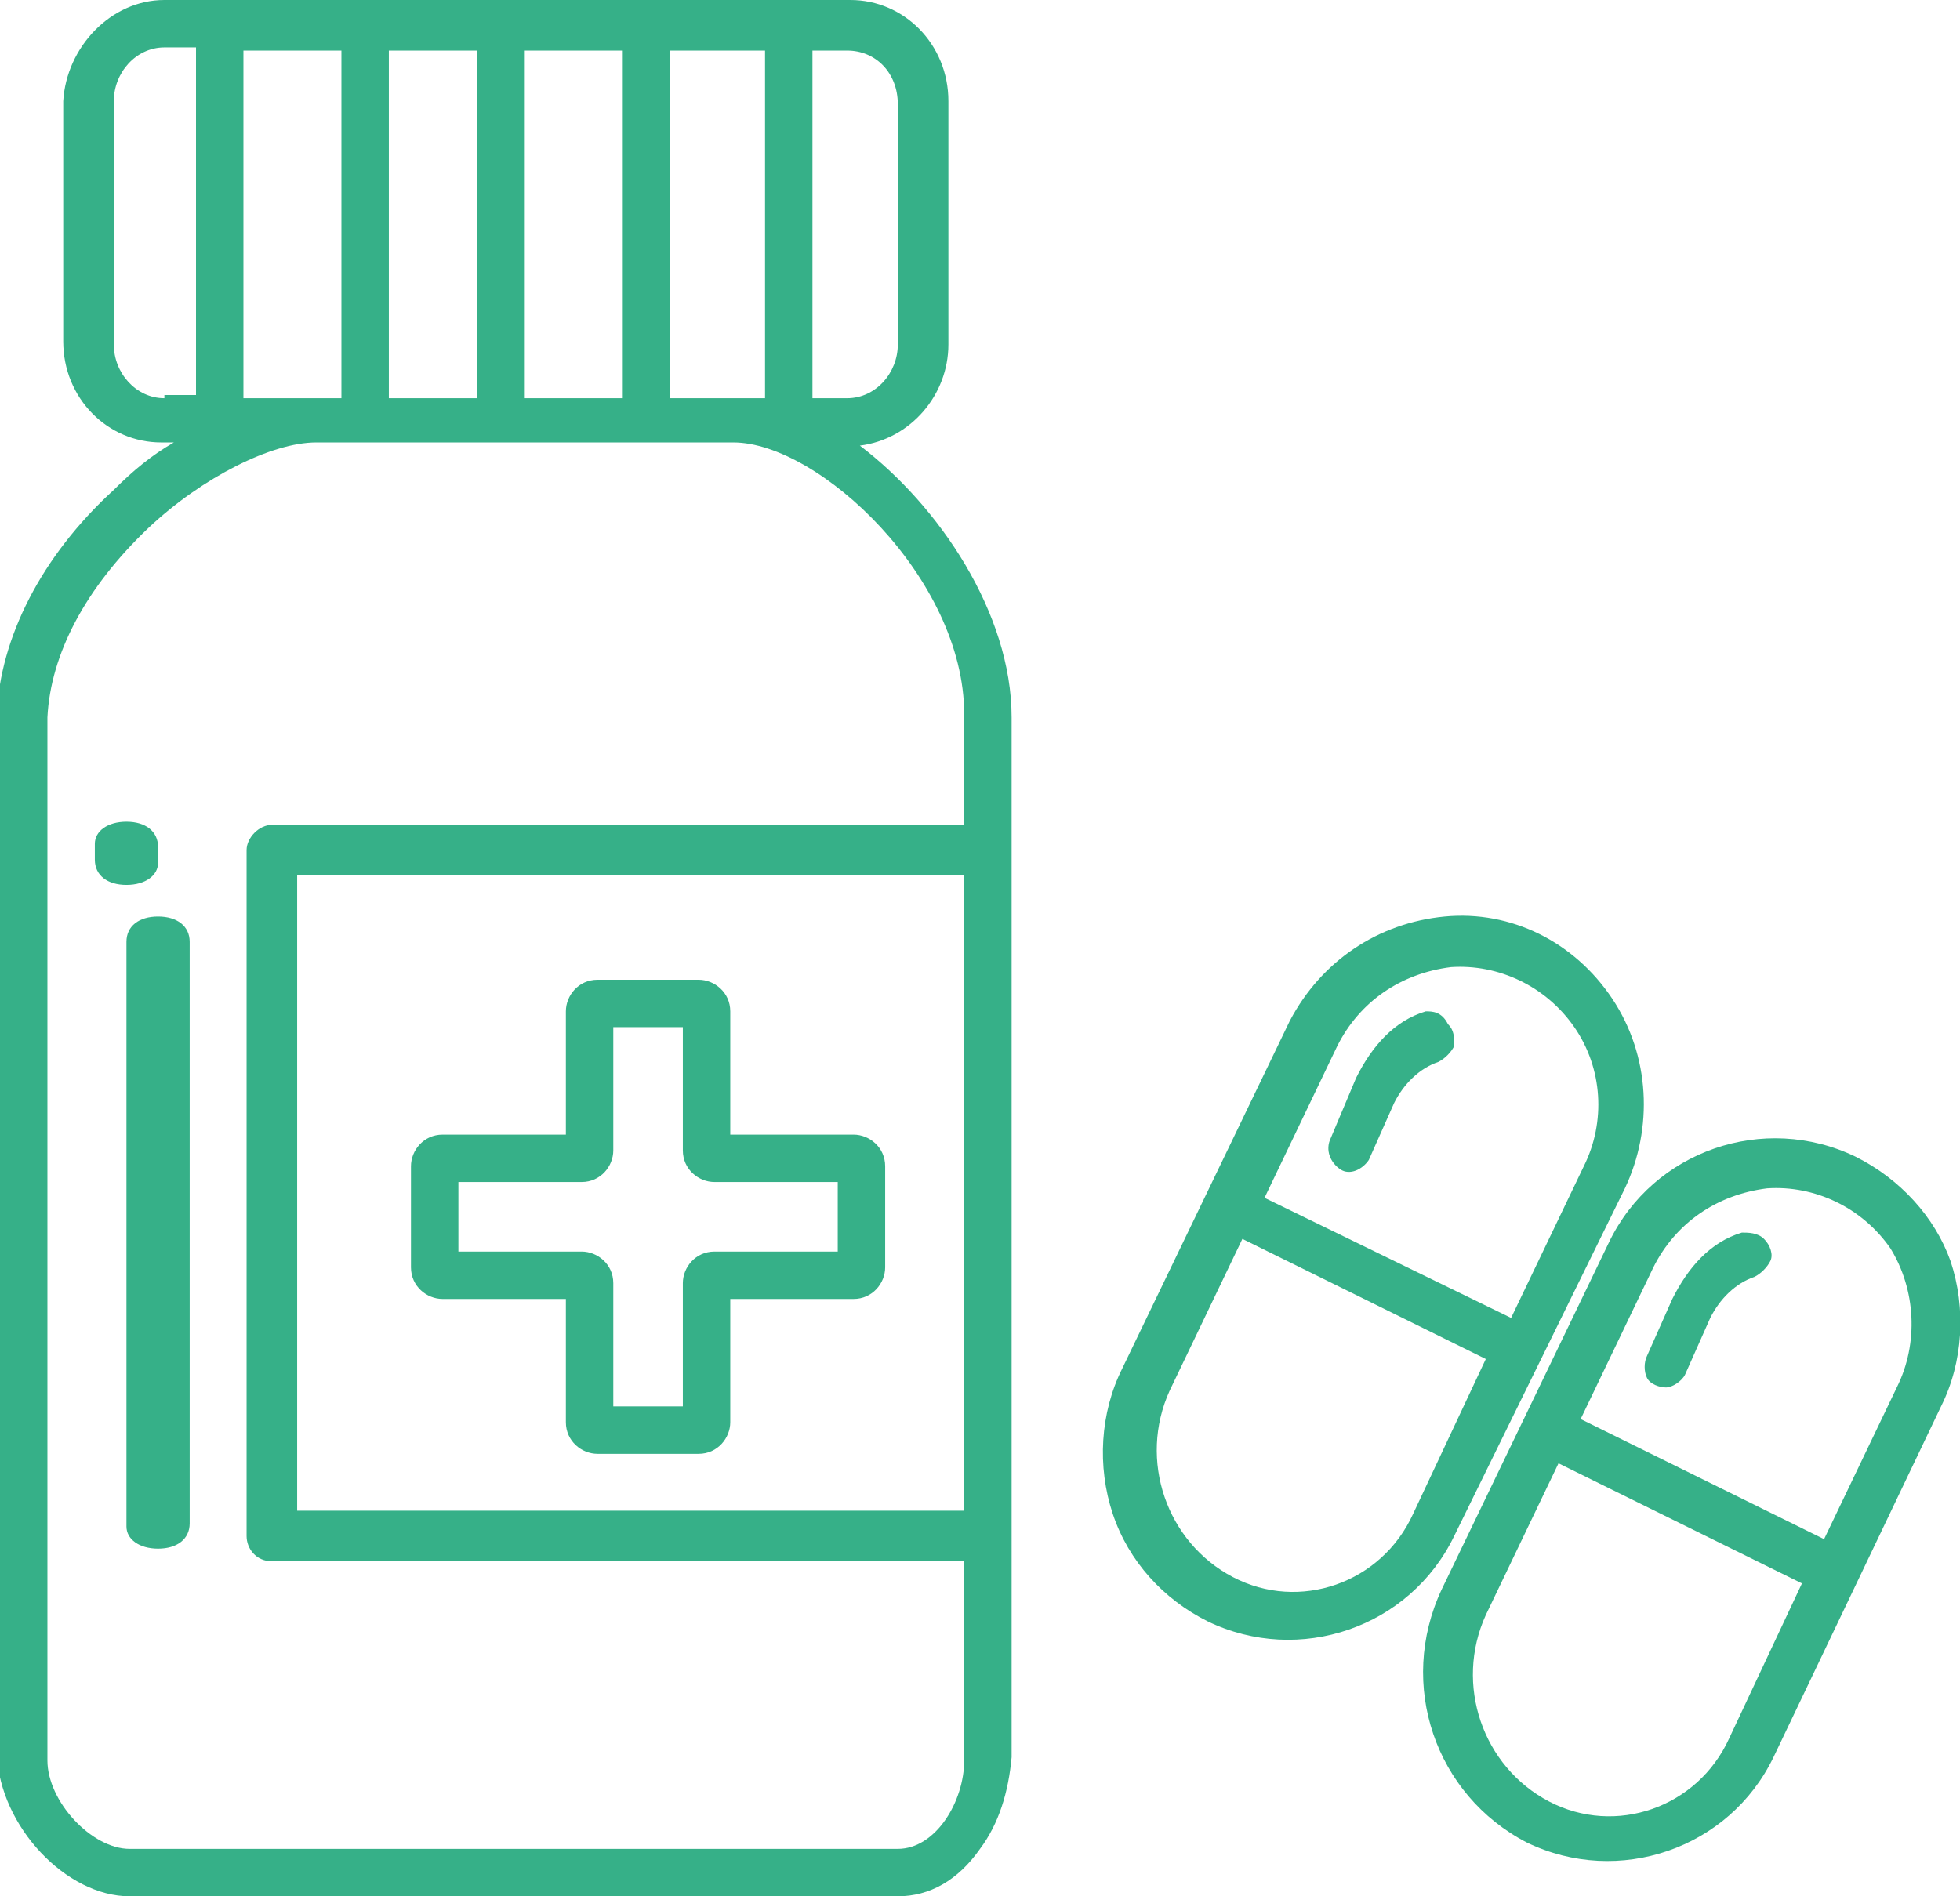 <?xml version="1.0" encoding="utf-8"?>
<!-- Generator: Adobe Illustrator 25.3.1, SVG Export Plug-In . SVG Version: 6.00 Build 0)  -->
<svg version="1.1" id="Calque_1" xmlns="http://www.w3.org/2000/svg" xmlns:xlink="http://www.w3.org/1999/xlink" x="0px" y="0px"
	 viewBox="0 0 62 60" style="enable-background:new 0 0 62 60;" xml:space="preserve">
<style type="text/css">
	.st0{fill:#36B088;}
</style>
<g id="site">
	<g id="La-photonique-c_x27_est-quoi" transform="translate(-105, -4816)">
		<g id="_x30_02-drugs" transform="translate(0, 4107)">
			<g transform="translate(105, 709)">
				<path id="Shape" class="st0" d="M51.4,37.6c0.9-1.9,0.8-4.2-0.4-6c-1.2-1.8-3.2-2.8-5.3-2.6s-3.9,1.4-4.9,3.3l-5.3,11
					c-0.7,1.4-0.8,3.1-0.3,4.6s1.6,2.7,3,3.4c2.9,1.4,6.4,0.2,7.8-2.7L51.4,37.6z M42.3,33.1c0.7-1.4,2-2.3,3.6-2.5
					c1.5-0.1,3,0.6,3.9,1.9s1,3,0.3,4.4l-2.3,4.8L40,37.9L42.3,33.1z M44.7,47.9c-1,2.2-3.6,3.1-5.7,2c-2.1-1.1-3-3.7-2-5.9l2.3-4.8
					l7.7,3.8L44.7,47.9z"/>
				<path id="Path" class="st0" d="M45.1,32c-1,0.3-1.7,1.1-2.2,2.1L42.1,36c-0.2,0.4,0,0.8,0.3,1s0.7,0,0.9-0.3l0.8-1.8
					c0.3-0.6,0.8-1.1,1.4-1.3c0.2-0.1,0.4-0.3,0.5-0.5c0-0.3,0-0.5-0.2-0.7C45.6,32,45.3,32,45.1,32L45.1,32z"/>
				<path id="Shape_1_" class="st0" d="M58.7,36.6c-2.9-1.4-6.4-0.2-7.8,2.7l-5.3,11c-1.4,3-0.2,6.5,2.7,8c2.9,1.4,6.4,0.2,7.8-2.7
					l5.3-11.1c0.7-1.4,0.8-3.1,0.3-4.6C61.2,38.5,60.1,37.3,58.7,36.6L58.7,36.6z M54.7,55c-1,2.2-3.6,3.1-5.7,2
					c-2.1-1.1-3-3.7-2-5.9l2.3-4.8l7.7,3.8L54.7,55z M60,43.9l-2.3,4.8L50,44.9l2.3-4.8c0.7-1.4,2-2.3,3.6-2.5
					c1.5-0.1,3,0.6,3.9,1.9C60.6,40.8,60.7,42.5,60,43.9L60,43.9z"/>
				<path id="Path_1_" class="st0" d="M55.1,39c-1,0.3-1.7,1.1-2.2,2.1l-0.8,1.8c-0.1,0.2-0.1,0.5,0,0.7c0.1,0.2,0.4,0.3,0.6,0.3
					s0.5-0.2,0.6-0.4l0.8-1.8c0.3-0.6,0.8-1.1,1.4-1.3c0.2-0.1,0.4-0.3,0.5-0.5s0-0.5-0.2-0.7C55.6,39,55.3,39,55.1,39L55.1,39z"/>
				<path id="Shape_2_" class="st0" d="M27.2,14.1c1.6-0.2,2.8-1.6,2.8-3.2V3.2c0-1.8-1.4-3.2-3.1-3.2H5.2C3.5,0,2.1,1.5,2,3.2v7.6
					c0,1.8,1.4,3.2,3.1,3.2h0.4c-0.7,0.4-1.3,0.9-1.9,1.5c-2.3,2.1-3.6,4.7-3.7,7.1v0v32.9C0,57.8,2.1,60,4.1,60h24.3
					c1,0,1.9-0.5,2.6-1.5c0.6-0.8,0.9-1.8,1-2.9V22.7C32,19.4,29.7,16,27.2,14.1L27.2,14.1z M25.7,1.6h1.1c0.9,0,1.6,0.7,1.6,1.7
					v7.6c0,0.9-0.7,1.7-1.6,1.7h-1.1V1.6z M21.2,1.6h3v11h-3V1.6z M16.6,1.6h3.1v11h-3.1V1.6z M12.3,1.6h2.8v11h-2.8L12.3,1.6z
					 M7.7,1.6h3.1v11H7.7V1.6z M5.2,12.6c-0.9,0-1.6-0.8-1.6-1.7V3.2c0-0.9,0.7-1.7,1.6-1.7h1v11H5.2z M30.5,47.8H9.4V27.7h21.1
					V47.8z M30.5,26.1H8.6c-0.4,0-0.8,0.4-0.8,0.8v21.7c0,0.4,0.3,0.8,0.8,0.8h21.9v6.3c0,1.3-0.9,2.8-2.1,2.8H4.1
					c-1.2,0-2.6-1.5-2.6-2.8V22.7c0.1-2,1.2-4.1,3.2-6c1.7-1.6,3.9-2.7,5.3-2.7h13.2c2.7,0,7.3,4.3,7.3,8.6V26.1z"/>
				<path id="Shape_3_" class="st0" d="M14,41.1h3.9V45c0,0.6,0.5,1,1,1h3.2c0.6,0,1-0.5,1-1v-3.9H27c0.6,0,1-0.5,1-1v-3.2
					c0-0.6-0.5-1-1-1h-3.9V32c0-0.6-0.5-1-1-1h-3.2c-0.6,0-1,0.5-1,1v3.9H14c-0.6,0-1,0.5-1,1v3.2C13,40.7,13.5,41.1,14,41.1
					L14,41.1z M14.5,37.4h3.9c0.6,0,1-0.5,1-1v-3.9h2.2v3.9c0,0.6,0.5,1,1,1h3.9v2.2h-3.9c-0.6,0-1,0.5-1,1v3.9h-2.2v-3.9
					c0-0.6-0.5-1-1-1h-3.9L14.5,37.4z"/>
				<path id="Path_2_" class="st0" d="M5,29c-0.6,0-1,0.3-1,0.8v18.5C4,48.7,4.4,49,5,49s1-0.3,1-0.8V29.8C6,29.3,5.6,29,5,29L5,29z
					"/>
				<path id="Path_3_" class="st0" d="M4,28c0.6,0,1-0.3,1-0.7v-0.5C5,26.3,4.6,26,4,26s-1,0.3-1,0.7v0.5C3,27.7,3.4,28,4,28L4,28z"
					/>
			</g>
		</g>
	</g>
</g>
</svg>
